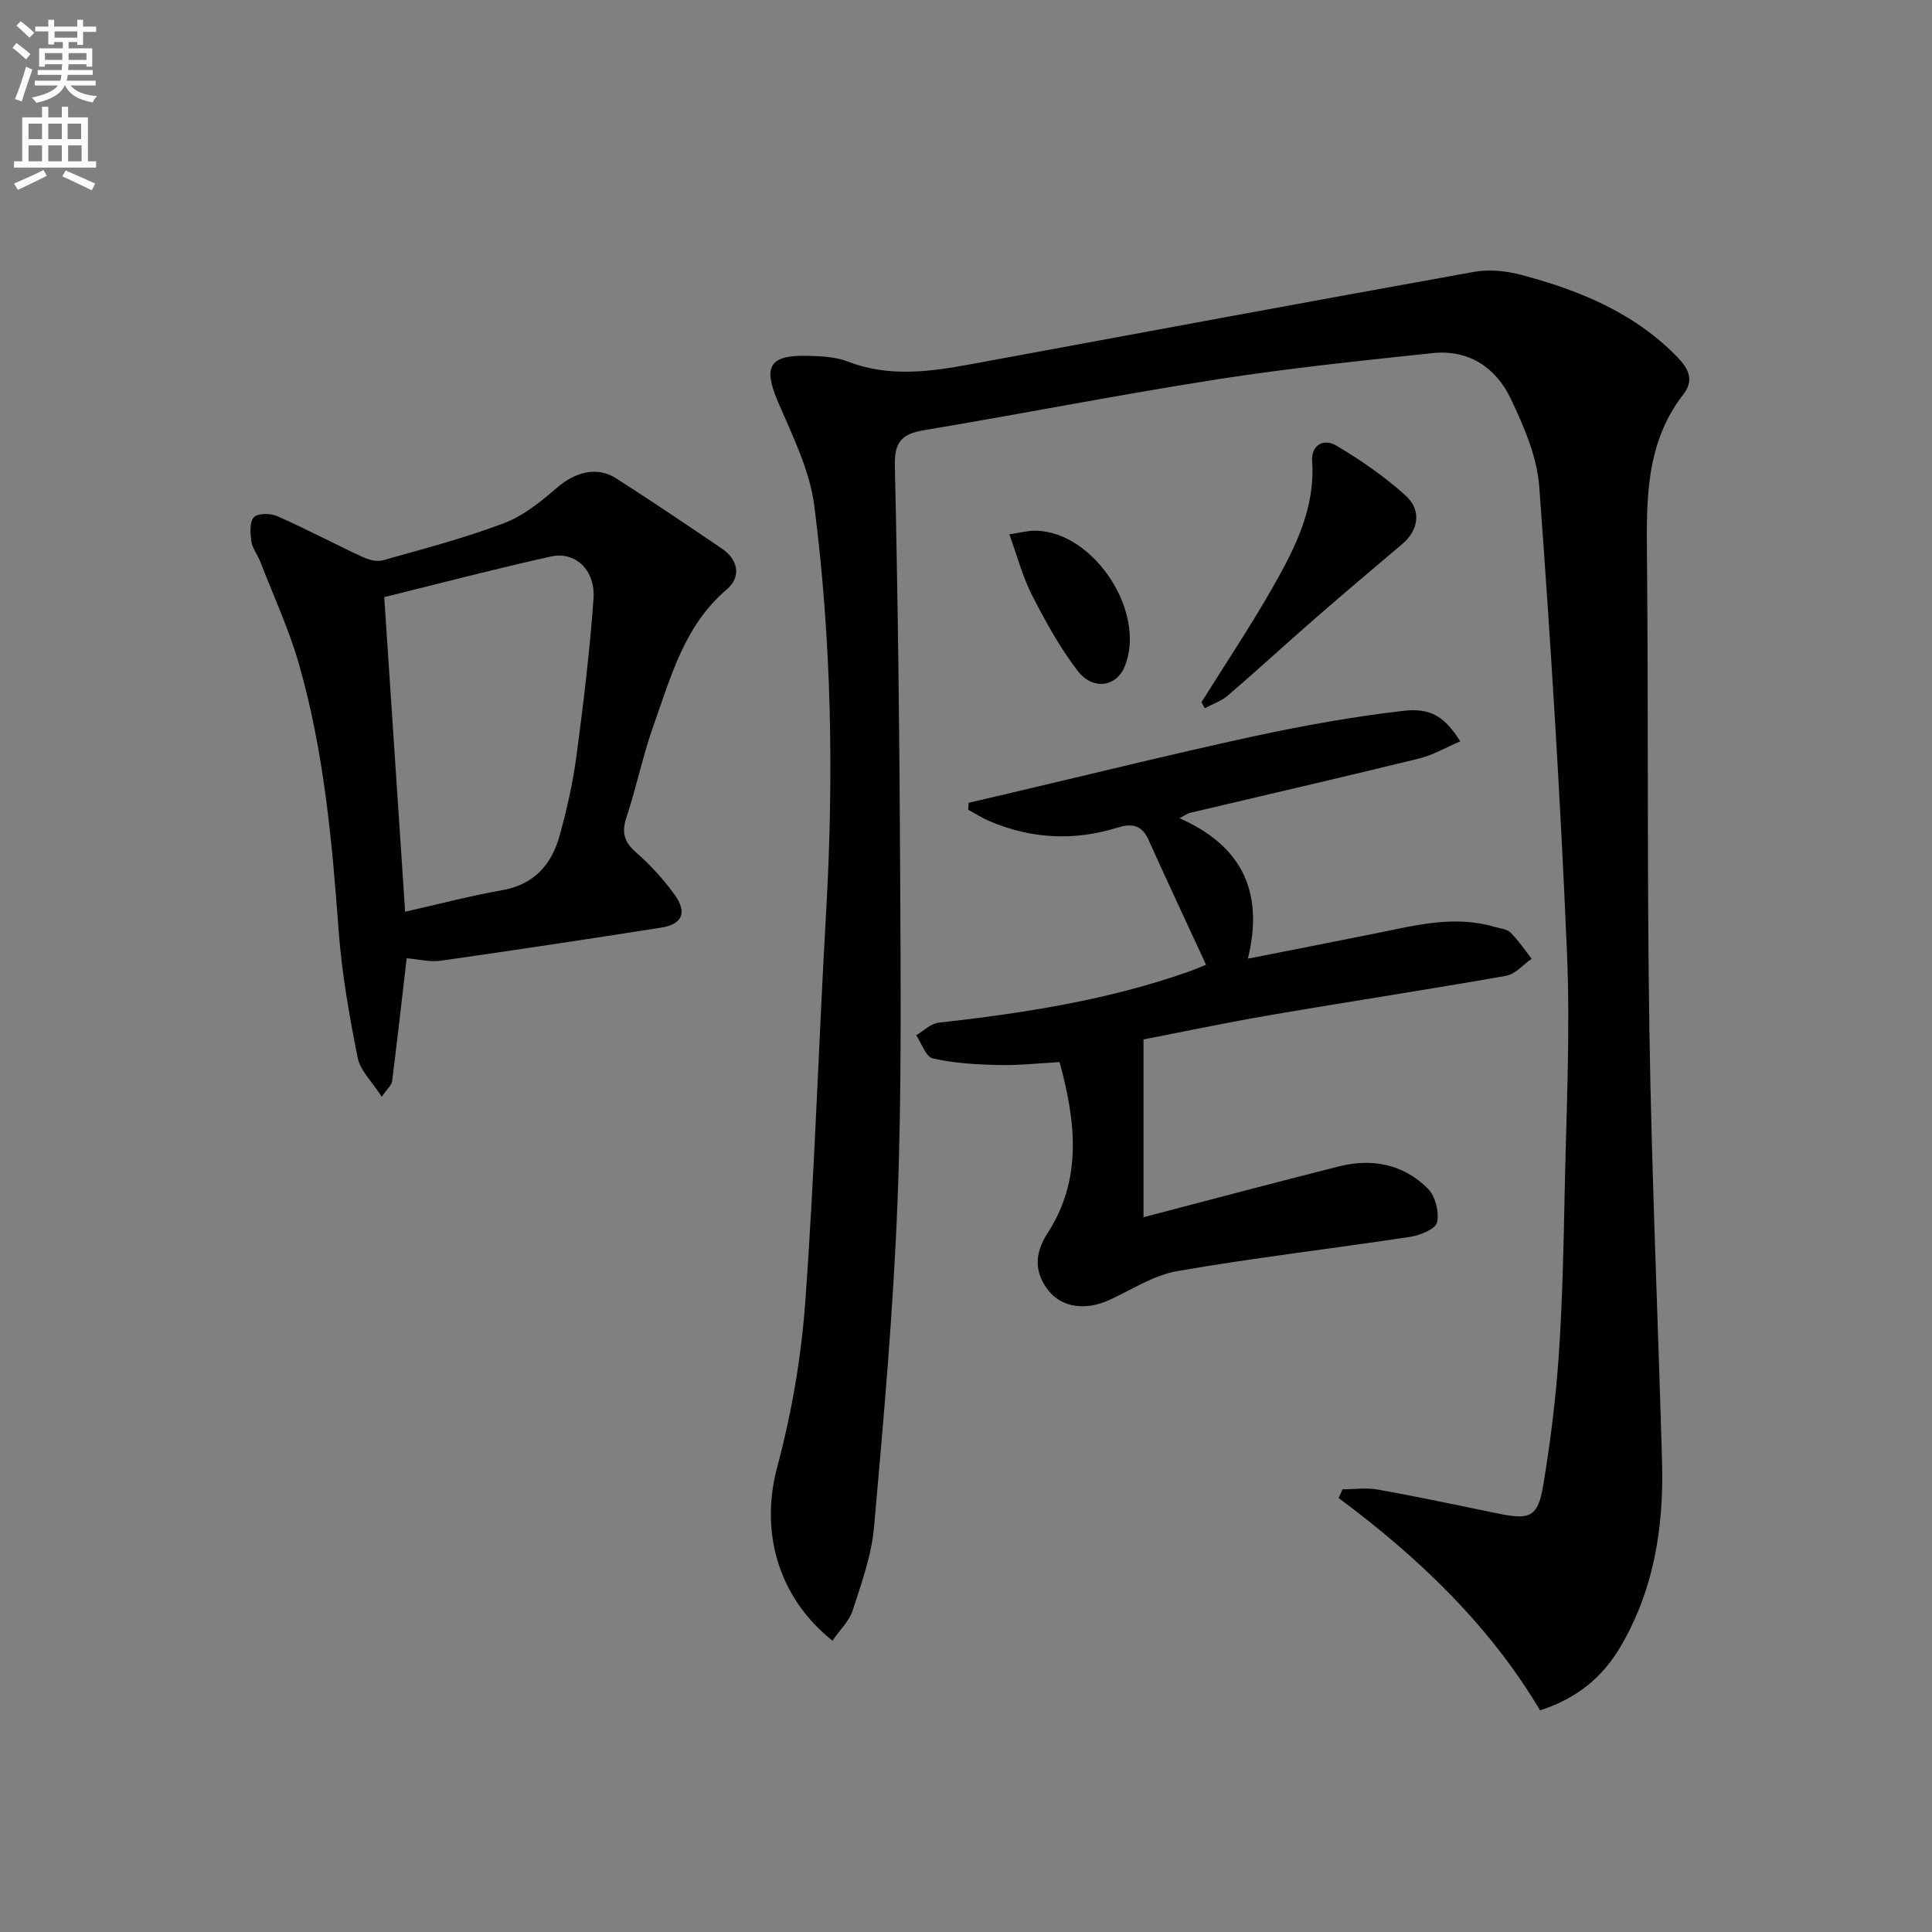 <svg enable-background="new 0 0 400 400" viewBox="0 0 400 400" xmlns="http://www.w3.org/2000/svg"><rect x="0" y="0" width="400" height="400" fill="#808080" stroke="none"/><path d="m2.6 9.9.8-1c.9.7 1.9 1.4 2.9 2.3l-.9 1.1c-1.1-1-2-1.8-2.8-2.4zm.5 10.6c.9-2.1 1.6-4.3 2.3-6.7.4.2.8.4 1.3.6-.7 2.1-1.5 4.3-2.2 6.6zm.3-15.2.9-.9c1 .8 2 1.6 2.8 2.4l-1 1c-.9-.9-1.8-1.7-2.7-2.5zm12.6-1.2h1.2v1.4h2.7v1.1h-2.7v2.7h-1.2v-.6h-1.8v1.3h4.9v3.8h-1.2v-.5h-3.7c0 .4-.1.9-.1 1.2h5.1v1h-5.2c0 .5-.1.9-.2 1.2h6v1h-5.2c1.1 1.3 2.9 2 5.5 2.2-.4.4-.7.8-.9 1.3-2.9-.5-4.8-1.6-5.7-3.5h-.1c-.8 1.7-2.7 2.9-5.9 3.6-.2-.4-.6-.8-.9-1.1 2.8-.6 4.6-1.4 5.4-2.5h-4.8v-1h5.3c.1-.3.2-.7.2-1.2h-4.9v-1h5c0-.4 0-.8.1-1.2h-3.6v.5h-1.2v-3.8h4.9v-1.3h-1.8v.5h-1.2v-2.7h-2.7v-1h2.7v-1.4h1.2v1.4h4.8zm-6.7 8.3h3.6c0-.4 0-.9 0-1.4h-3.6zm1.9-4.6h4.8v-1.3h-4.7v1.3zm6.7 3.2h-3.7v1.4h3.7z" fill="#fbfcfa"/><path d="m8.7 22.1h1.3v2.2h2.8v-2.2h1.3v2.2h4.1v9.1h1.7v1.3h-17v-1.3h1.7v-9.1h4.1zm.3 13.1.7 1.2c-1.8.9-3.8 1.9-6 2.9-.2-.4-.5-.8-.8-1.3 2.3-1 4.4-1.9 6.1-2.8zm-3.1-6.4h2.8v-3.2h-2.8zm0 4.6h2.8v-3.3h-2.8zm4.1-4.6h2.8v-3.2h-2.8zm0 4.6h2.8v-3.3h-2.8zm3.6 1.9c2.1.9 4.1 1.8 6.1 2.7l-.7 1.4c-2.2-1.1-4.2-2-6.1-2.9zm3.2-9.7h-2.8v3.2h2.8zm-2.7 7.8h2.8v-3.3h-2.8z" fill="#fbfcfa"/><g fill="#010104"><path d="m172.35 339.69c-11.56-9.24-14.93-22.9-11.44-35.93 2.98-11.16 4.99-22.75 5.82-34.27 1.94-26.85 2.77-53.79 4.31-80.67 1.61-28.14 1.14-56.24-2.46-84.16-.95-7.36-4.52-14.49-7.5-21.45-3.13-7.3-1.85-9.75 6.17-9.54 2.8.07 5.77.21 8.33 1.2 8.65 3.34 17.24 2.05 25.9.45 34.57-6.38 69.13-12.82 103.73-19.04 3.14-.56 6.68-.19 9.8.64 12 3.2 23.31 7.8 32.24 16.98 2.4 2.47 3.55 4.82 1.26 7.77-7.84 10.09-7.63 21.84-7.52 33.76.31 32.82-.01 65.65.51 98.47.47 29.6 1.78 59.19 2.61 88.79.38 13.5-1.67 26.53-8.68 38.37-3.69 6.23-8.96 10.59-16.57 13.05-10.51-17.66-25.18-31.68-41.71-43.96.27-.6.54-1.21.81-1.81 2.47 0 5.01-.37 7.4.07 8.33 1.5 16.61 3.26 24.9 4.97 6.57 1.35 8.17.67 9.27-5.98 1.46-8.84 2.58-17.77 3.19-26.71.77-11.28 1-22.61 1.23-33.92.33-16.48 1.18-32.99.48-49.43-1.36-32.21-3.37-64.4-5.74-96.55-.46-6.23-3.18-12.53-5.93-18.29-3.06-6.43-8.74-10.19-16.2-9.39-14.83 1.58-29.69 3.11-44.43 5.41-20.31 3.17-40.49 7.15-60.77 10.54-4.53.76-6.2 2.32-6.09 7.28.62 27.63.97 55.27 1.09 82.91.1 23.12.36 46.27-.53 69.36-.87 22.57-2.88 45.1-4.87 67.6-.52 5.84-2.61 11.58-4.42 17.23-.7 2.16-2.62 3.97-4.19 6.25z"/><path d="m258.36 198.48c9.41-1.86 17.98-3.52 26.53-5.25 8.14-1.64 16.24-3.8 24.59-1.32 1.11.33 2.5.42 3.24 1.15 1.64 1.63 2.95 3.6 4.39 5.44-1.75 1.22-3.38 3.19-5.29 3.53-16.18 2.86-32.43 5.32-48.63 8.1-9.29 1.59-18.52 3.54-26.44 5.07v36.81c13.86-3.62 27.14-7.16 40.46-10.52 6.89-1.74 13.38-.46 18.44 4.63 1.53 1.55 2.36 4.84 1.88 6.96-.31 1.37-3.49 2.68-5.54 2.99-16.06 2.44-32.22 4.32-48.22 7.09-4.91.85-9.46 3.87-14.12 6-4.8 2.19-9.75 1.62-12.56-1.95-3.01-3.82-2.93-7.69-.19-11.92 7.1-10.98 5.95-22.74 2.47-35.39-4.16.22-8.41.7-12.65.6-4.55-.1-9.17-.37-13.58-1.36-1.44-.32-2.32-3.13-3.46-4.8 1.54-.9 3.01-2.42 4.63-2.6 17.52-1.96 34.88-4.64 51.6-10.5 1.24-.43 2.44-.96 3.79-1.5-4.06-8.78-8.07-17.33-11.95-25.94-1.41-3.13-3.57-3.33-6.46-2.43-8.9 2.76-17.69 2.32-26.28-1.3-1.58-.66-3.04-1.6-4.55-2.41.03-.48.06-.97.1-1.45 3.08-.72 6.17-1.45 9.25-2.17 16.62-3.9 33.19-8.01 49.88-11.62 10.18-2.2 20.49-4.05 30.83-5.25 5.89-.69 8.7 1.4 11.81 6.32-2.95 1.25-5.65 2.85-8.56 3.56-15.78 3.87-31.61 7.51-47.42 11.25-.46.11-.86.43-2.15 1.1 12.77 5.64 17.59 15.08 14.16 29.08z"/><path d="m84.2 198.4c-1.03 8.8-1.97 17.16-3.02 25.51-.09.71-.87 1.33-2.14 3.16-1.98-3.09-4.45-5.39-4.99-8.07-1.74-8.75-3.3-17.59-3.95-26.47-1.36-18.57-3.06-37.07-8.2-55.02-2.09-7.29-5.32-14.25-8.07-21.35-.54-1.39-1.59-2.66-1.79-4.07-.23-1.68-.41-4.04.53-5.01.83-.87 3.46-.82 4.87-.2 5.87 2.59 11.56 5.61 17.38 8.32 1.32.62 3.09 1.18 4.38.82 8.45-2.37 16.98-4.62 25.17-7.71 4.01-1.52 7.62-4.47 10.94-7.33 3.77-3.26 8.28-4.49 12.26-1.94 7.38 4.72 14.64 9.62 21.89 14.54 3.49 2.37 3.99 5.92 1 8.46-8.77 7.47-11.53 18.01-15.13 28.09-2.23 6.24-3.54 12.79-5.63 19.09-1.05 3.17-.47 5.13 2.05 7.32 2.98 2.59 5.7 5.61 8 8.82 2.57 3.59 1.47 6.01-2.83 6.69-15.24 2.39-30.49 4.7-45.76 6.87-2.23.29-4.58-.33-6.96-.52zm-4.65-74.77c1.44 21.65 2.85 42.88 4.33 65.13 6.97-1.57 13.49-3.29 20.11-4.46 6.63-1.17 10.21-5.32 11.87-11.29 1.5-5.41 2.75-10.93 3.49-16.49 1.44-10.82 2.75-21.68 3.53-32.56.42-5.92-3.75-9.87-8.81-8.74-11.62 2.57-23.13 5.6-34.52 8.41z"/><path d="m248.75 145.38c4.91-7.86 10.08-15.58 14.67-23.63 4.61-8.08 8.9-16.38 8.25-26.23-.24-3.54 2.53-4.74 4.96-3.29 5.09 3.03 10.07 6.44 14.44 10.42 3.37 3.07 2.54 7.22-.76 10-6.08 5.11-12.13 10.26-18.12 15.47-6.02 5.25-11.9 10.66-17.96 15.87-1.36 1.17-3.19 1.78-4.8 2.64-.22-.41-.45-.83-.68-1.25z"/><path d="m208.97 110.62c2.37-.34 3.94-.79 5.49-.75 12.21.26 23.12 17.22 18.3 28.34-1.74 4.01-6.54 4.73-9.66.66-3.69-4.81-6.66-10.24-9.44-15.66-1.92-3.74-2.99-7.92-4.69-12.59z"/></g></svg>
